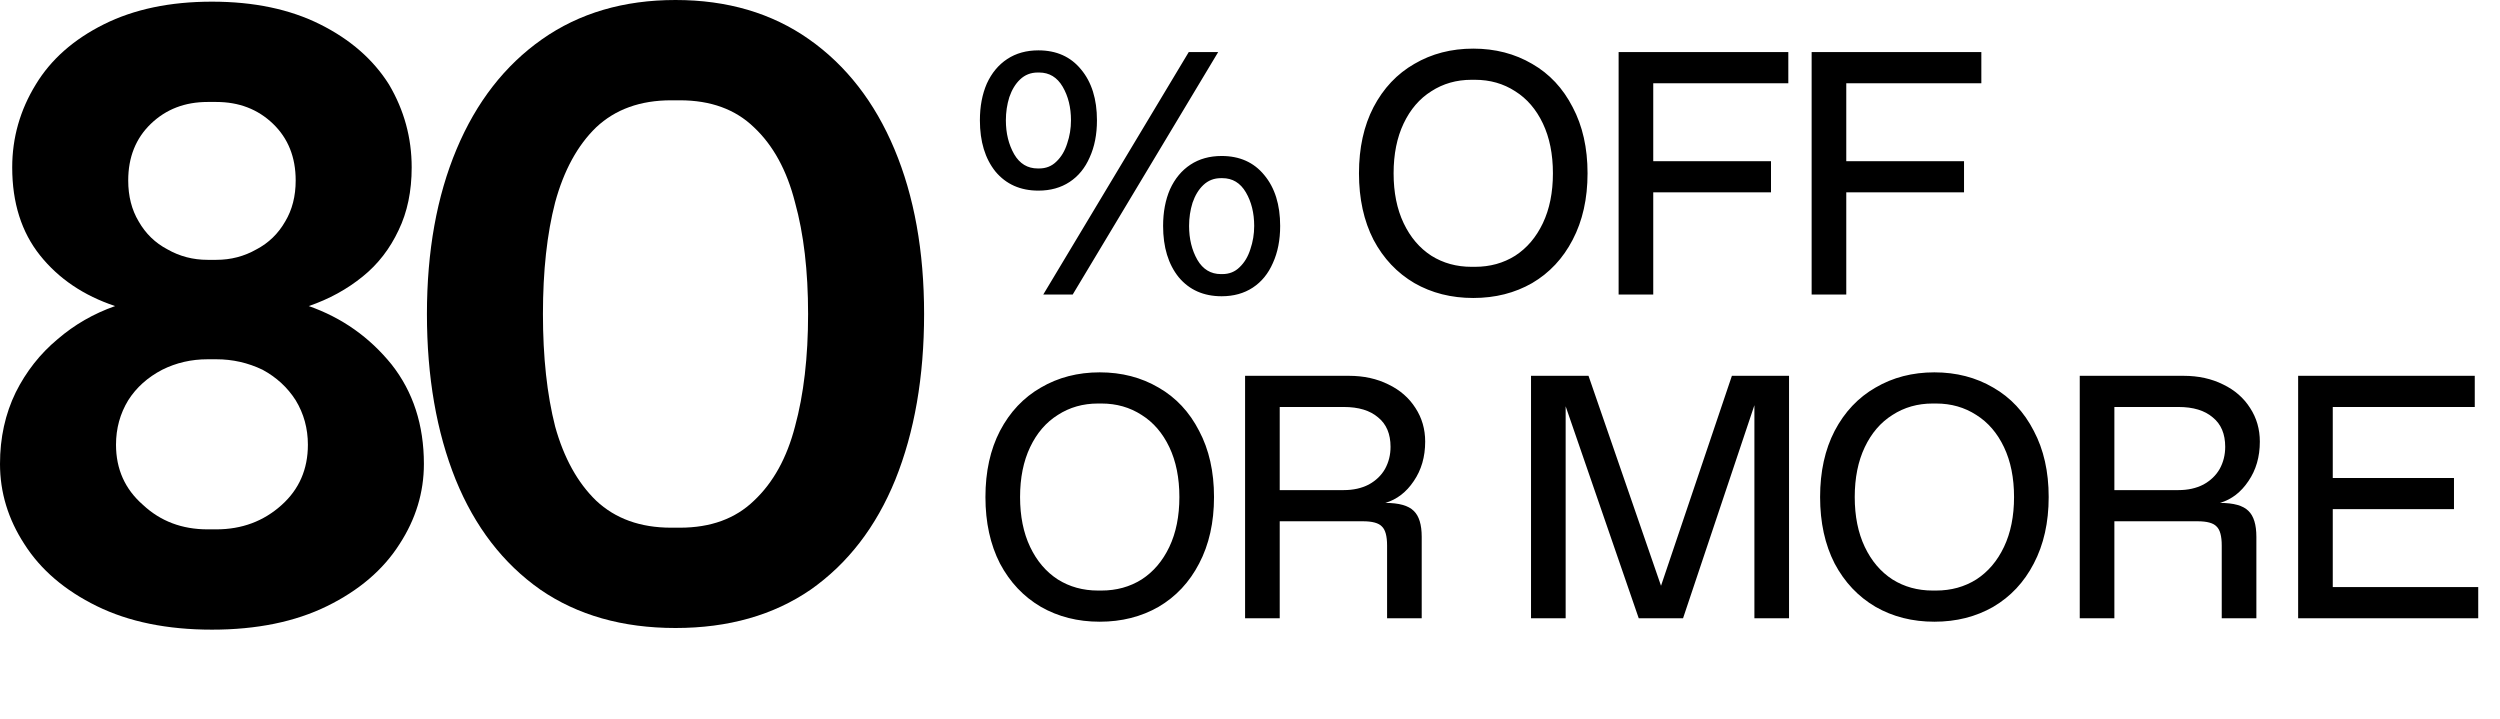 <svg width="365" height="105" viewBox="0 0 365 105" fill="none" xmlns="http://www.w3.org/2000/svg">
<path d="M98.625 91.688C90.899 91.688 84.32 89.82 78.886 86.084C73.453 82.264 69.336 76.916 66.534 70.039C63.733 63.078 62.332 55.012 62.332 45.844C62.332 36.675 63.775 28.652 66.662 21.776C69.548 14.899 73.708 9.551 79.141 5.73C84.575 1.91 91.069 -0 98.625 -0C106.18 -0 112.675 1.91 118.108 5.73C123.542 9.551 127.702 14.899 130.588 21.776C133.475 28.652 134.918 36.675 134.918 45.844C134.918 55.012 133.517 63.078 130.715 70.039C127.914 76.916 123.796 82.264 118.363 86.084C112.93 89.82 106.35 91.688 98.625 91.688ZM99.261 77.043C103.761 77.043 107.369 75.727 110.086 73.095C112.887 70.463 114.882 66.855 116.071 62.271C117.344 57.602 117.981 52.126 117.981 45.844C117.981 39.561 117.344 34.128 116.071 29.544C114.882 24.874 112.887 21.224 110.086 18.592C107.369 15.96 103.761 14.644 99.261 14.644H97.988C93.489 14.644 89.838 15.96 87.036 18.592C84.32 21.224 82.325 24.874 81.051 29.544C79.863 34.128 79.269 39.561 79.269 45.844C79.269 52.126 79.863 57.602 81.051 62.271C82.325 66.855 84.32 70.463 87.036 73.095C89.838 75.727 93.489 77.043 97.988 77.043H99.261Z" fill="black"/>
<path d="M152.318 43L173.555 7.605H177.853L156.616 43H152.318ZM178.359 43.253C175.729 43.253 173.639 42.326 172.089 40.472C170.572 38.584 169.813 36.089 169.813 32.988C169.813 30.966 170.151 29.179 170.825 27.628C171.533 26.078 172.527 24.881 173.808 24.038C175.089 23.196 176.606 22.774 178.359 22.774C180.988 22.774 183.061 23.701 184.578 25.555C186.129 27.409 186.904 29.887 186.904 32.988C186.904 35.044 186.55 36.848 185.842 38.398C185.168 39.949 184.191 41.146 182.91 41.989C181.629 42.831 180.112 43.253 178.359 43.253ZM178.46 40.017C179.471 40.017 180.314 39.679 180.988 39.005C181.696 38.331 182.219 37.455 182.556 36.376C182.926 35.297 183.112 34.168 183.112 32.988C183.112 31.1 182.707 29.465 181.898 28.083C181.089 26.701 179.943 26.01 178.46 26.01H178.258C177.246 26.01 176.387 26.347 175.679 27.022C175.005 27.662 174.482 28.522 174.111 29.6C173.774 30.679 173.606 31.808 173.606 32.988C173.606 34.876 174.01 36.528 174.819 37.944C175.628 39.325 176.774 40.017 178.258 40.017H178.46ZM151.61 27.831C148.981 27.831 146.891 26.904 145.34 25.05C143.823 23.162 143.065 20.667 143.065 17.566C143.065 15.543 143.402 13.757 144.076 12.206C144.784 10.656 145.779 9.459 147.06 8.616C148.341 7.773 149.857 7.352 151.61 7.352C154.24 7.352 156.313 8.279 157.83 10.133C159.38 11.987 160.156 14.465 160.156 17.566C160.156 19.622 159.802 21.426 159.094 22.976C158.42 24.527 157.442 25.724 156.161 26.567C154.88 27.409 153.363 27.831 151.61 27.831ZM151.711 24.595C152.723 24.595 153.565 24.257 154.24 23.583C154.948 22.909 155.47 22.033 155.807 20.954C156.178 19.875 156.363 18.746 156.363 17.566C156.363 15.678 155.959 14.043 155.15 12.661C154.341 11.279 153.195 10.588 151.711 10.588H151.509C150.498 10.588 149.638 10.925 148.93 11.6C148.256 12.24 147.734 13.1 147.363 14.178C147.026 15.257 146.857 16.386 146.857 17.566C146.857 19.454 147.262 21.106 148.071 22.521C148.88 23.904 150.026 24.595 151.509 24.595H151.711ZM215.096 43.505C211.894 43.505 209.028 42.781 206.5 41.331C203.972 39.848 201.983 37.741 200.533 35.011C199.118 32.247 198.41 29.01 198.41 25.302C198.41 21.594 199.118 18.375 200.533 15.645C201.983 12.88 203.972 10.774 206.5 9.324C209.028 7.841 211.894 7.099 215.096 7.099C218.298 7.099 221.164 7.841 223.692 9.324C226.22 10.774 228.192 12.88 229.608 15.645C231.057 18.375 231.782 21.594 231.782 25.302C231.782 29.01 231.057 32.247 229.608 35.011C228.192 37.741 226.22 39.848 223.692 41.331C221.164 42.781 218.298 43.505 215.096 43.505ZM215.349 38.955C217.54 38.955 219.495 38.415 221.214 37.337C222.933 36.224 224.282 34.64 225.259 32.584C226.237 30.527 226.726 28.1 226.726 25.302C226.726 22.505 226.237 20.077 225.259 18.021C224.282 15.965 222.933 14.397 221.214 13.319C219.495 12.206 217.54 11.65 215.349 11.65H214.843C212.652 11.65 210.697 12.206 208.978 13.319C207.258 14.397 205.91 15.965 204.932 18.021C203.955 20.077 203.466 22.505 203.466 25.302C203.466 28.1 203.955 30.527 204.932 32.584C205.91 34.64 207.258 36.224 208.978 37.337C210.697 38.415 212.652 38.955 214.843 38.955H215.349ZM236.318 43V7.605H261.094V12.156H241.374V23.533H258.566V28.083H241.374V43H236.318ZM264.499 43V7.605H289.276V12.156H269.556V23.533H286.748V28.083H269.556V43H264.499Z" fill="black"/>
<path d="M160.56 90.77C157.358 90.77 154.492 90.045 151.964 88.595C149.436 87.112 147.447 85.005 145.998 82.275C144.582 79.511 143.874 76.275 143.874 72.567C143.874 68.859 144.582 65.639 145.998 62.909C147.447 60.145 149.436 58.038 151.964 56.588C154.492 55.105 157.358 54.363 160.56 54.363C163.763 54.363 166.628 55.105 169.156 56.588C171.684 58.038 173.656 60.145 175.072 62.909C176.522 65.639 177.246 68.859 177.246 72.567C177.246 76.275 176.522 79.511 175.072 82.275C173.656 85.005 171.684 87.112 169.156 88.595C166.628 90.045 163.763 90.77 160.56 90.77ZM160.813 86.219C163.004 86.219 164.959 85.68 166.678 84.601C168.398 83.488 169.746 81.904 170.724 79.848C171.701 77.791 172.19 75.364 172.19 72.567C172.19 69.769 171.701 67.342 170.724 65.285C169.746 63.229 168.398 61.661 166.678 60.583C164.959 59.47 163.004 58.914 160.813 58.914H160.307C158.116 58.914 156.161 59.47 154.442 60.583C152.723 61.661 151.374 63.229 150.397 65.285C149.419 67.342 148.93 69.769 148.93 72.567C148.93 75.364 149.419 77.791 150.397 79.848C151.374 81.904 152.723 83.488 154.442 84.601C156.161 85.68 158.116 86.219 160.307 86.219H160.813ZM181.782 90.264V54.869H196.952C199.109 54.869 201.03 55.291 202.716 56.133C204.401 56.942 205.716 58.088 206.66 59.572C207.604 61.021 208.076 62.656 208.076 64.476C208.076 66.701 207.519 68.623 206.407 70.241C205.328 71.859 203.946 72.921 202.261 73.426C204.25 73.426 205.632 73.814 206.407 74.589C207.182 75.331 207.57 76.595 207.57 78.381V90.264H202.514V79.646C202.514 78.263 202.261 77.337 201.755 76.865C201.283 76.359 200.356 76.106 198.974 76.106H186.839V90.264H181.782ZM196.193 71.555C197.575 71.555 198.789 71.286 199.834 70.746C200.879 70.173 201.671 69.415 202.21 68.471C202.75 67.493 203.019 66.415 203.019 65.235C203.019 63.347 202.412 61.914 201.199 60.937C200.019 59.925 198.35 59.42 196.193 59.42H186.839V71.555H196.193ZM223.529 90.264V54.869H231.922L243.097 87.23H241.934L252.856 54.869H261.199V90.264H256.143V57.751L256.598 57.802L245.726 90.264H239.254L228.08 57.852L228.585 57.751V90.264H223.529ZM282.421 90.77C279.218 90.77 276.353 90.045 273.825 88.595C271.297 87.112 269.308 85.005 267.858 82.275C266.443 79.511 265.735 76.275 265.735 72.567C265.735 68.859 266.443 65.639 267.858 62.909C269.308 60.145 271.297 58.038 273.825 56.588C276.353 55.105 279.218 54.363 282.421 54.363C285.623 54.363 288.489 55.105 291.017 56.588C293.545 58.038 295.517 60.145 296.933 62.909C298.382 65.639 299.107 68.859 299.107 72.567C299.107 76.275 298.382 79.511 296.933 82.275C295.517 85.005 293.545 87.112 291.017 88.595C288.489 90.045 285.623 90.77 282.421 90.77ZM282.674 86.219C284.865 86.219 286.82 85.68 288.539 84.601C290.258 83.488 291.607 81.904 292.584 79.848C293.562 77.791 294.051 75.364 294.051 72.567C294.051 69.769 293.562 67.342 292.584 65.285C291.607 63.229 290.258 61.661 288.539 60.583C286.82 59.47 284.865 58.914 282.674 58.914H282.168C279.977 58.914 278.022 59.47 276.303 60.583C274.583 61.661 273.235 63.229 272.257 65.285C271.28 67.342 270.791 69.769 270.791 72.567C270.791 75.364 271.28 77.791 272.257 79.848C273.235 81.904 274.583 83.488 276.303 84.601C278.022 85.68 279.977 86.219 282.168 86.219H282.674ZM303.643 90.264V54.869H318.812C320.97 54.869 322.891 55.291 324.576 56.133C326.262 56.942 327.577 58.088 328.52 59.572C329.464 61.021 329.936 62.656 329.936 64.476C329.936 66.701 329.38 68.623 328.268 70.241C327.189 71.859 325.807 72.921 324.121 73.426C326.11 73.426 327.492 73.814 328.268 74.589C329.043 75.331 329.431 76.595 329.431 78.381V90.264H324.374V79.646C324.374 78.263 324.121 77.337 323.616 76.865C323.144 76.359 322.217 76.106 320.835 76.106H308.699V90.264H303.643ZM318.054 71.555C319.436 71.555 320.649 71.286 321.694 70.746C322.739 70.173 323.531 69.415 324.071 68.471C324.61 67.493 324.88 66.415 324.88 65.235C324.88 63.347 324.273 61.914 323.06 60.937C321.88 59.925 320.211 59.42 318.054 59.42H308.699V71.555H318.054ZM335.528 90.264V54.869H361.315V59.42H340.584V69.785H358.282V74.336H340.584V85.713H361.821V90.264H335.528Z" fill="black"/>
<path d="M30.945 0.243C37.057 0.243 42.321 1.346 46.735 3.554C51.15 5.761 54.503 8.69 56.795 12.34C59.003 16.076 60.106 20.108 60.106 24.438C60.106 27.919 59.47 30.975 58.196 33.607C56.923 36.323 55.182 38.573 52.975 40.356C50.683 42.224 48.051 43.667 45.08 44.686C49.919 46.383 53.951 49.227 57.177 53.218C60.319 57.208 61.889 62.047 61.889 67.735C61.889 71.895 60.701 75.8 58.324 79.451C55.946 83.186 52.423 86.2 47.754 88.492C43.085 90.784 37.482 91.93 30.945 91.93C24.408 91.93 18.805 90.784 14.135 88.492C9.466 86.2 5.943 83.186 3.566 79.451C1.189 75.8 3.21358e-05 71.895 3.17721e-05 67.735C3.14382e-05 63.914 0.764 60.434 2.292 57.293C3.82 54.236 5.858 51.647 8.405 49.525C10.867 47.402 13.668 45.789 16.809 44.686C12.225 43.157 8.575 40.696 5.858 37.3C3.141 33.904 1.783 29.617 1.783 24.438C1.783 20.108 2.929 16.076 5.221 12.34C7.428 8.69 10.739 5.761 15.154 3.554C19.569 1.346 24.832 0.243 30.945 0.243ZM30.308 14.887C26.997 14.887 24.238 15.948 22.03 18.071C19.823 20.193 18.72 22.952 18.72 26.348C18.72 28.64 19.229 30.635 20.248 32.333C21.267 34.116 22.667 35.474 24.45 36.408C26.233 37.427 28.186 37.936 30.308 37.936L31.581 37.936C33.704 37.936 35.656 37.427 37.439 36.408C39.222 35.474 40.623 34.116 41.642 32.333C42.66 30.635 43.17 28.64 43.17 26.348C43.17 22.952 42.066 20.193 39.859 18.071C37.651 15.948 34.892 14.887 31.581 14.887L30.308 14.887ZM30.308 52.454C27.931 52.454 25.724 52.963 23.686 53.982C21.564 55.085 19.908 56.571 18.72 58.439C17.531 60.391 16.937 62.556 16.937 64.933C16.937 68.499 18.253 71.428 20.884 73.72C23.431 76.097 26.573 77.286 30.308 77.286L31.581 77.286C35.317 77.286 38.5 76.097 41.132 73.72C43.679 71.428 44.952 68.499 44.952 64.933C44.952 62.556 44.358 60.391 43.17 58.439C41.981 56.571 40.368 55.085 38.331 53.982C36.208 52.963 33.958 52.454 31.581 52.454L30.308 52.454Z" fill="black"/>
</svg>
